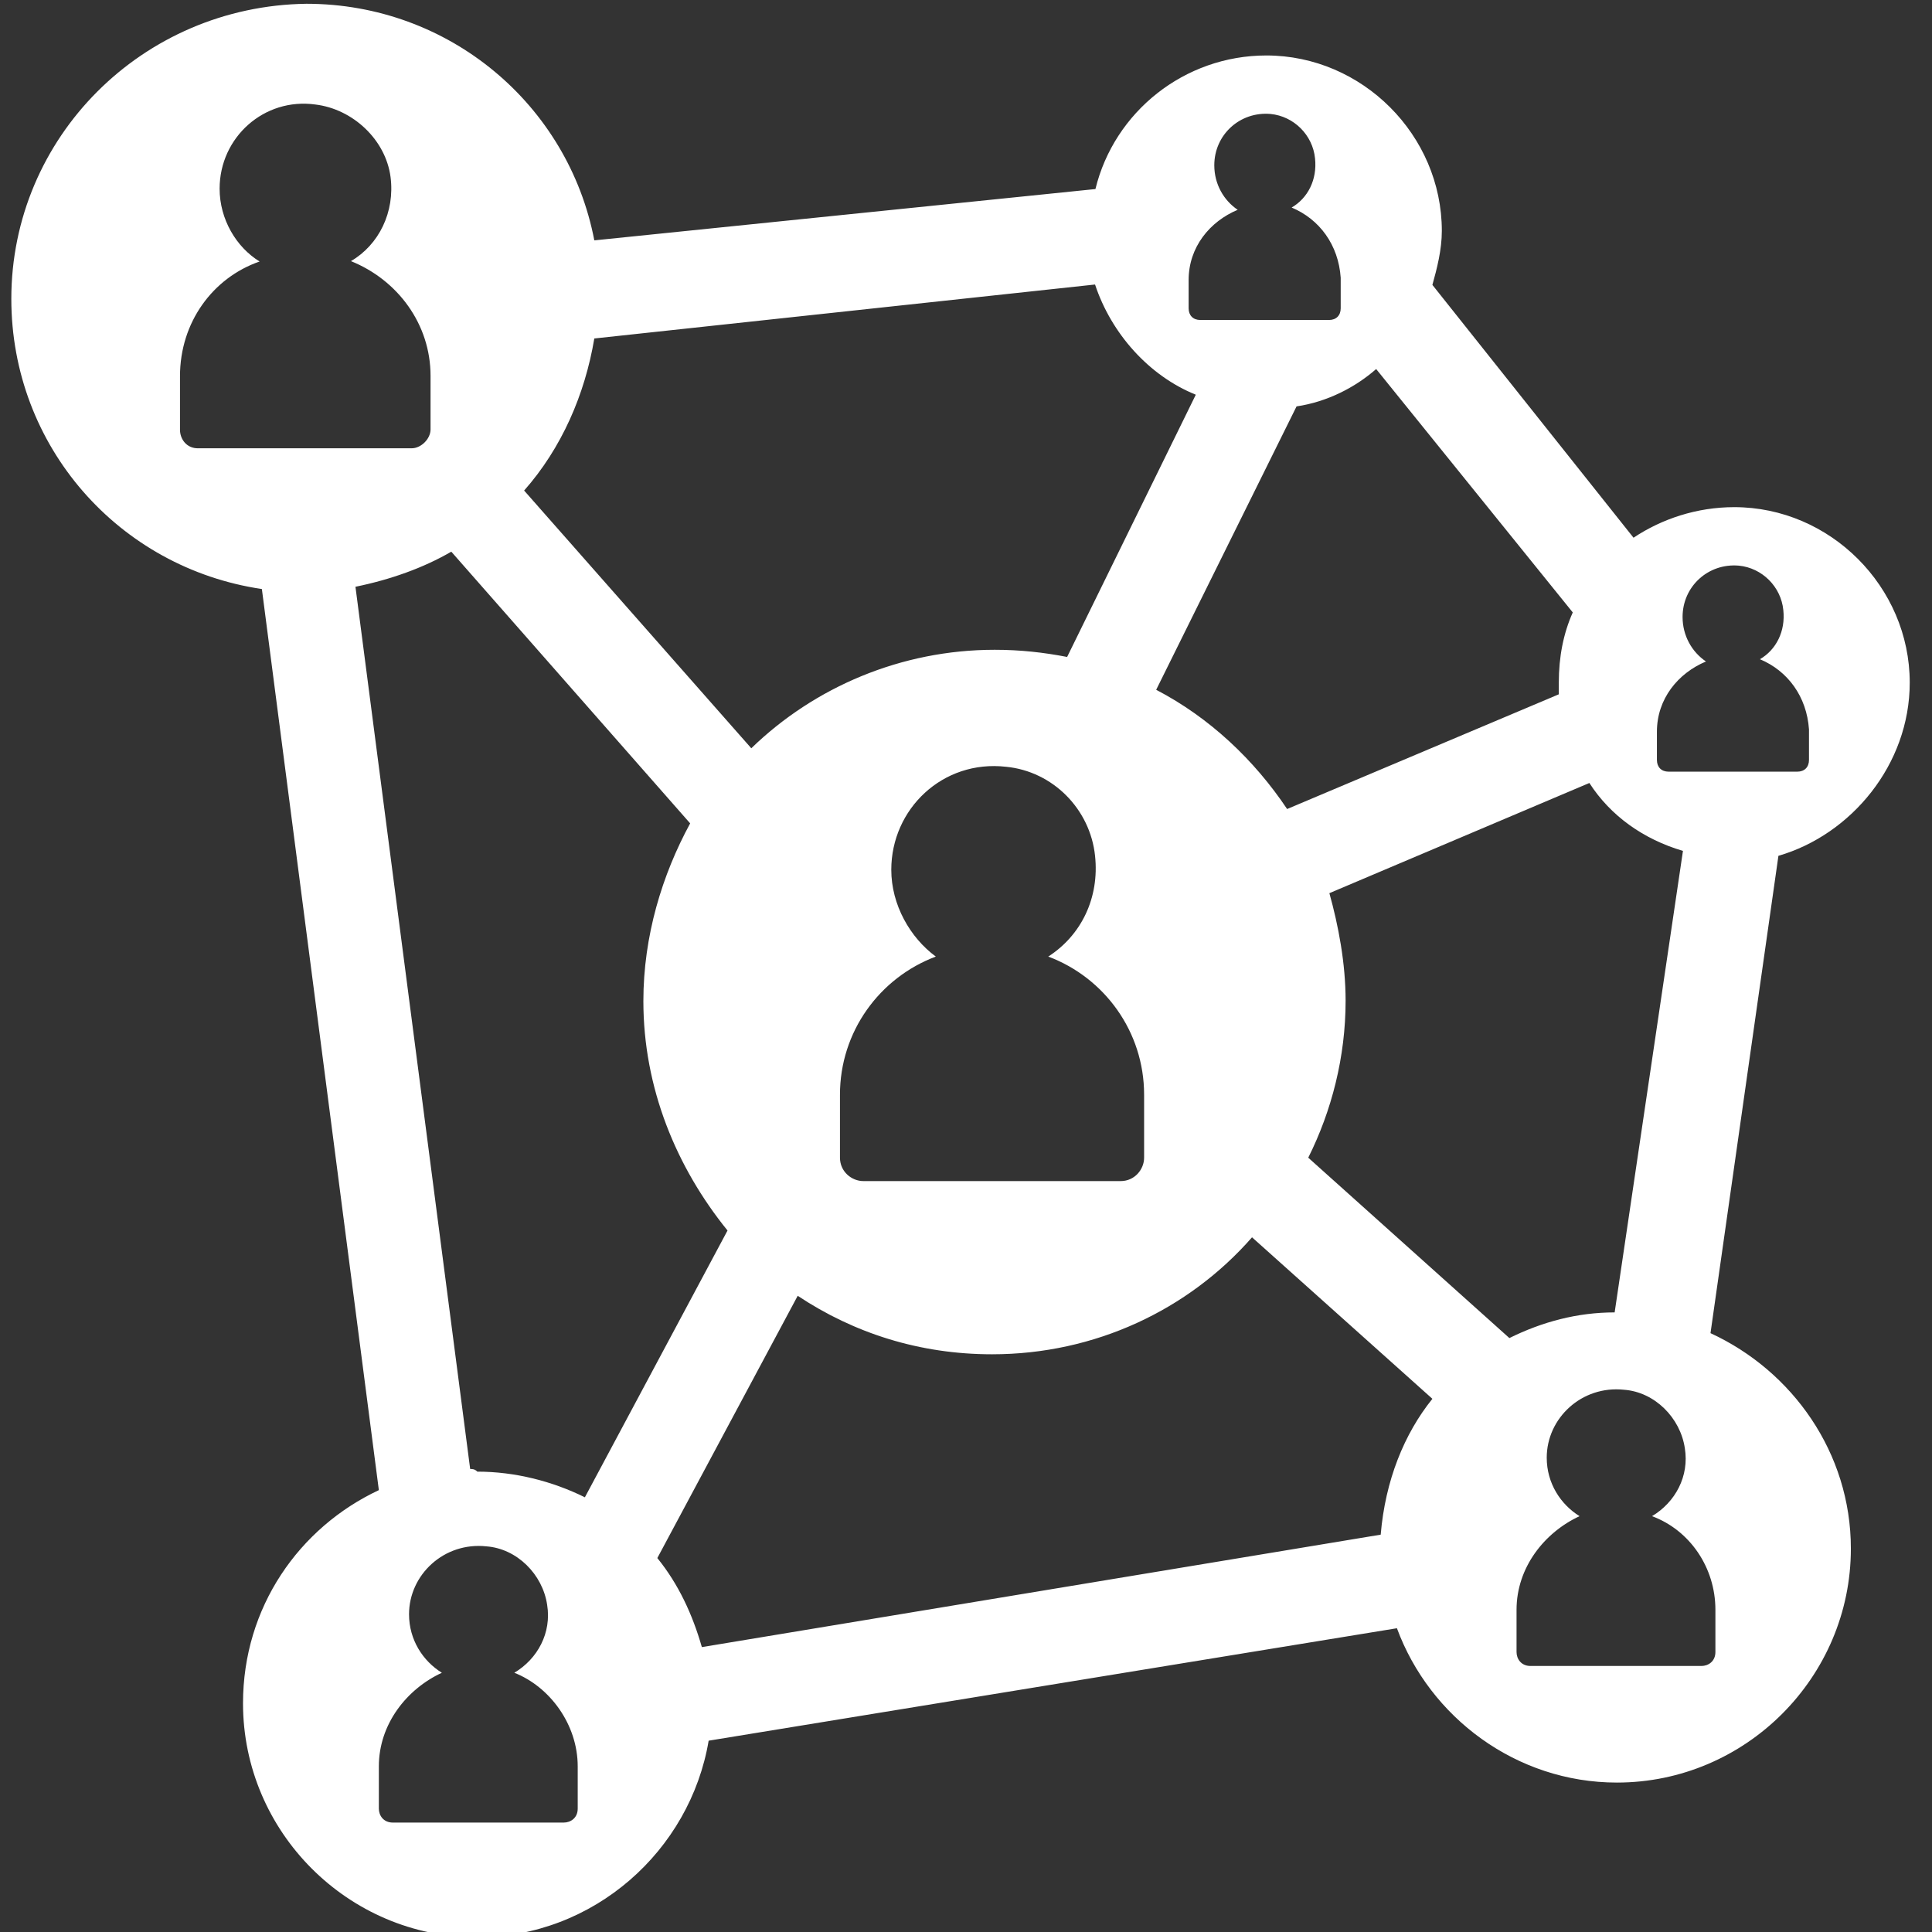 <?xml version="1.0" encoding="utf-8"?>
<!-- Generator: Adobe Illustrator 21.1.0, SVG Export Plug-In . SVG Version: 6.00 Build 0)  -->
<svg version="1.1" id="Layer_1" xmlns="http://www.w3.org/2000/svg" xmlns:xlink="http://www.w3.org/1999/xlink" x="0px" y="0px"
	 viewBox="0 0 512 512" style="enable-background:new 0 0 512 512;" xml:space="preserve">
<rect x="0" y="0" width="512" height="512" fill="#333333" stroke="none"/>
<style type="text/css">
	.st0{fill:#FFFFFF;}
</style>
<path class="st0" d="M506.1,180.9c0-25.4-21.1-46.5-46.5-46.5c-9.9,0-19.2,3.1-26.7,8.1l-53.3-67c1.2-4.3,2.5-9.3,2.5-14.3
	c0-25.4-21.1-46.5-46.5-46.5c-21.7,0-40.3,14.9-45.3,35.4L157.5,63.7C150.6,27.7,119,1,81.2,1C37.7,1.6,3,36.4,3,79.2
	c0,39.1,28.5,71.3,66.4,76.9l31,238.8c-21.1,9.9-36,31-36,56.5c0,34.1,27.9,62,62,62c31,0,56.5-23,61.4-52.1l182.4-29.8
	c8.7,23.6,31.6,40.9,58.3,40.9c34.1,0,62-27.9,62-62c0-25.4-15.5-47.1-37.2-57.1l18-126.5C490.6,221.2,506.1,202.6,506.1,180.9z
	 M427.9,347.8c-9.9,0-19.2,2.5-27.9,6.8l-53.3-47.8c6.2-12.4,9.9-26.7,9.9-41.6c0-9.9-1.9-19.9-4.3-28.5l68.9-29.2
	c5.6,8.7,14.3,14.9,24.8,18L427.9,347.8L427.9,347.8z M365.9,406.7L186,436.5c-2.5-8.7-6.2-16.7-11.8-23.6l37.2-69.5
	c14.9,9.9,32.3,15.5,51.5,15.5c27.3,0,52.1-11.8,68.9-31l47.8,42.8C372.1,380,367.1,392.4,365.9,406.7z M124.6,389.3L94.2,155.5
	c9.3-1.9,18-5,25.4-9.3l63.3,72c-7.4,13.6-12.4,29.8-12.4,47.1c0,23,8.7,44,22.3,60.8L155,396.8c-8.7-4.3-18.6-6.8-28.5-6.8
	C125.8,389.3,125.2,389.3,124.6,389.3z M290.2,75.4c4.3,13,14.3,24.2,26.7,29.2l-34.1,69.5c-6.2-1.2-12.4-1.9-19.2-1.9
	c-24.8,0-47.8,9.9-64.5,26.1L138.9,130c9.9-11.2,16.1-25.4,18.6-40.3L290.2,75.4z M416.8,162.3c-2.5,5.6-3.7,11.8-3.7,18.6
	c0,1.2,0,1.9,0,3.1l-72,30.4c-8.7-13-20.5-24.2-34.7-31.6l37.2-75.1c8.1-1.2,15.5-5,21.1-9.9L416.8,162.3z M236.2,230.5
	c0-16.1,13.6-29.2,30.4-27.3c12.4,1.2,22.3,11.2,23.6,23.6c1.2,11.2-3.7,21.1-12.4,26.7c14.9,5.6,25.4,19.9,25.4,36.6l0,0v0.6v16.1
	c0,3.1-2.5,6.2-6.2,6.2h-68.2c-3.1,0-6.2-2.5-6.2-6.2v-16.1v-0.6l0,0c0-16.7,10.5-31,25.4-36.6C241.2,248.5,236.2,239.8,236.2,230.5
	z M439.1,193.9L439.1,193.9L439.1,193.9c0-8.7,5.6-15.5,13-18.6c-3.7-2.5-6.2-6.8-6.2-11.8c0-8.1,6.8-14.3,14.9-13.6
	c6.2,0.6,11.2,5.6,11.8,11.8c0.6,5.6-1.9,10.5-6.2,13c7.4,3.1,12.4,9.9,13,18.6l0,0l0,0v8.1c0,1.9-1.2,3.1-3.1,3.1h-34.1
	c-1.9,0-3.1-1.2-3.1-3.1V193.9z M315,74.2L315,74.2L315,74.2c0-8.7,5.6-15.5,13-18.6c-3.7-2.5-6.2-6.8-6.2-11.8
	c0-8.1,6.8-14.3,14.9-13.6c6.2,0.6,11.2,5.6,11.8,11.8c0.6,5.6-1.9,10.5-6.2,13c7.4,3.1,12.4,9.9,13,18.6l0,0l0,0v8.1
	c0,1.9-1.2,3.1-3.1,3.1h-34.1c-1.9,0-3.1-1.2-3.1-3.1C315,81.6,315,74.2,315,74.2z M47.7,113.9v-13.6v-0.6l0,0
	c0-14.3,8.7-26.1,21.1-30.4C62.6,65.5,58.2,58.1,58.2,50c0-13.6,11.8-24.2,25.4-22.3c9.9,1.2,18.6,9.3,19.9,19.2
	c1.2,9.3-3.1,18-10.5,22.3c12.4,5,21.1,16.7,21.1,30.4l0,0v0.6v13.6c0,2.5-2.5,5-5,5H52.6C49.5,118.9,47.7,116.4,47.7,113.9z
	 M153.1,468.1v11.2c0,2.5-1.9,3.7-3.7,3.7h-45.3c-2.5,0-3.7-1.9-3.7-3.7v-11.2l0,0l0,0c0-11.2,7.4-20.5,16.7-24.8
	c-5-3.1-8.7-8.7-8.7-15.5c0-10.5,9.3-19.2,20.5-18c8.1,0.6,14.9,7.4,16.1,15.5c1.2,7.4-2.5,14.3-8.7,18
	C145.7,447,153.1,457,153.1,468.1L153.1,468.1L153.1,468.1z M454.6,426.6L454.6,426.6v11.2c0,2.5-1.9,3.7-3.7,3.7h-45.3
	c-2.5,0-3.7-1.9-3.7-3.7v-11.2l0,0l0,0c0-11.2,7.4-20.5,16.7-24.8c-5-3.1-8.7-8.7-8.7-15.5c0-10.5,9.3-19.2,20.5-18
	c8.1,0.6,14.9,7.4,16.1,15.5c1.2,7.4-2.5,14.3-8.7,18C447.8,405.5,454.6,415.4,454.6,426.6L454.6,426.6z"/>
</svg>
